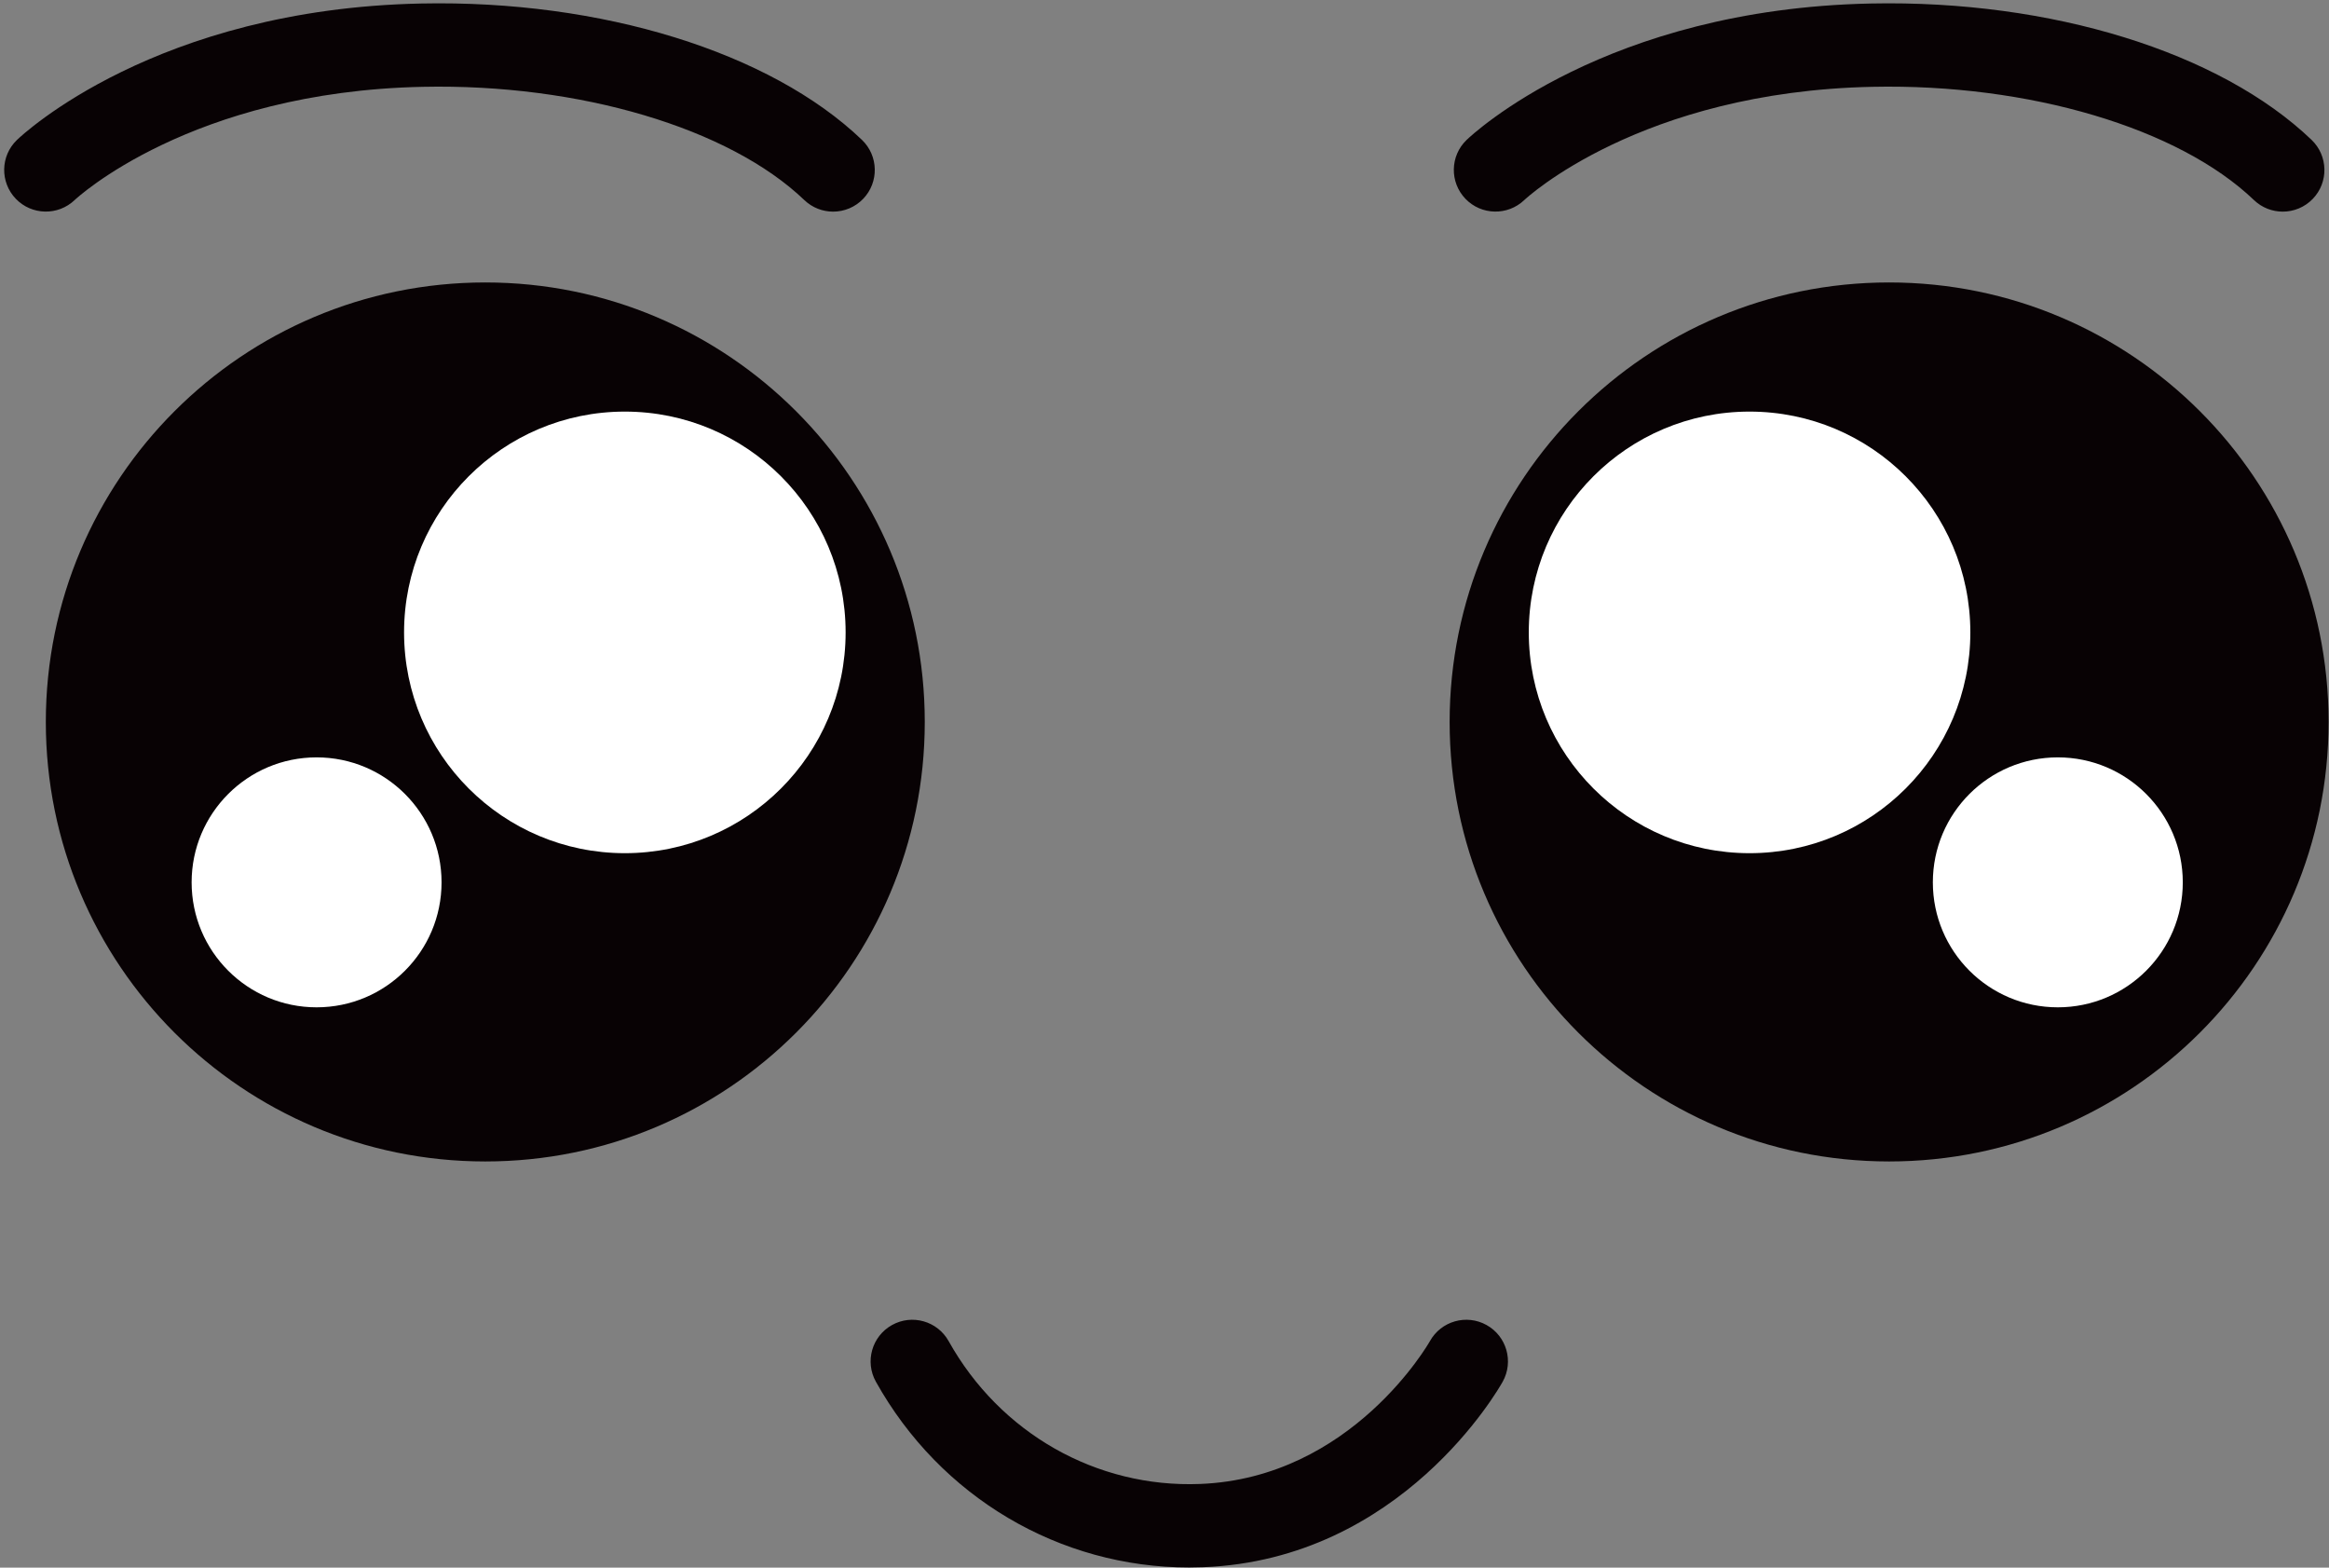 <?xml version="1.0" encoding="UTF-8"?><svg xmlns="http://www.w3.org/2000/svg" xmlns:xlink="http://www.w3.org/1999/xlink" height="376.3" preserveAspectRatio="xMidYMid meet" version="1.0" viewBox="215.0 350.2 559.1 376.3" width="559.1" zoomAndPan="magnify"><rect x="215.0" y="350.2" width="559.1" height="376.3" fill="#808080" stroke="none"/><g><g id="change1_1"><path d="M 437 523.5 C 437 581.766 389.766 629 331.5 629 C 273.234 629 226 581.766 226 523.5 C 226 465.234 273.234 418 331.5 418 C 389.766 418 437 465.234 437 523.5" fill="#080204"/></g><g id="change2_1"><path d="M 418 502 C 418 531.27 394.27 555 365 555 C 335.73 555 312 531.27 312 502 C 312 472.73 335.73 449 365 449 C 394.27 449 418 472.73 418 502" fill="#fff"/></g><g id="change2_2"><path d="M 321 562 C 321 578.57 307.57 592 291 592 C 274.43 592 261 578.57 261 562 C 261 545.43 274.43 532 291 532 C 307.57 532 321 545.43 321 562" fill="#fff"/></g><g id="change1_2"><path d="M 563 523.5 C 563 581.766 610.234 629 668.5 629 C 726.766 629 774 581.766 774 523.5 C 774 465.234 726.766 418 668.5 418 C 610.234 418 563 465.234 563 523.5" fill="#080204"/></g><g id="change2_3"><path d="M 582 502 C 582 531.27 605.73 555 635 555 C 664.27 555 688 531.27 688 502 C 688 472.73 664.27 449 635 449 C 605.73 449 582 472.73 582 502" fill="#fff"/></g><g id="change2_4"><path d="M 679 562 C 679 578.57 692.43 592 709 592 C 725.566 592 739 578.57 739 562 C 739 545.43 725.566 532 709 532 C 692.43 532 679 545.43 679 562" fill="#fff"/></g><g id="change1_3"><path d="M 500.496 726.465 C 469.352 726.465 440.754 709.605 425.27 681.875 C 422.574 677.055 424.305 670.961 429.125 668.27 C 433.949 665.574 440.039 667.305 442.73 672.125 C 455.078 694.238 478.203 707.383 503.07 706.414 C 539.562 705.004 558.078 672.469 558.262 672.137 C 560.945 667.312 567.035 665.574 571.863 668.262 C 576.688 670.945 578.426 677.035 575.738 681.863 C 574.77 683.605 551.449 724.559 503.844 726.398 C 502.727 726.441 501.609 726.465 500.496 726.465" fill="#080204"/></g><g id="change1_4"><path d="M 415 401 C 412.512 401 410.02 400.078 408.082 398.223 C 390.035 380.934 354.066 370.254 316.508 371.039 C 260.734 372.195 233.203 397.949 232.93 398.211 C 228.945 402.023 222.613 401.898 218.793 397.918 C 214.973 393.934 215.09 387.617 219.07 383.793 C 220.402 382.508 252.469 352.359 316.094 351.043 C 359.363 350.152 399.906 362.691 421.918 383.777 C 425.906 387.602 426.043 393.93 422.223 397.918 C 420.258 399.969 417.629 401 415 401" fill="#080204"/></g><g id="change1_5"><path d="M 763 401 C 760.512 401 758.02 400.078 756.082 398.223 C 738.035 380.934 702.066 370.254 664.508 371.039 C 608.734 372.195 581.203 397.949 580.93 398.211 C 576.945 402.023 570.613 401.898 566.793 397.918 C 562.973 393.934 563.09 387.617 567.07 383.793 C 568.402 382.508 600.469 352.359 664.094 351.043 C 707.367 350.152 747.906 362.691 769.918 383.777 C 773.906 387.602 774.043 393.93 770.223 397.918 C 768.258 399.969 765.629 401 763 401" fill="#080204"/></g></g></svg>